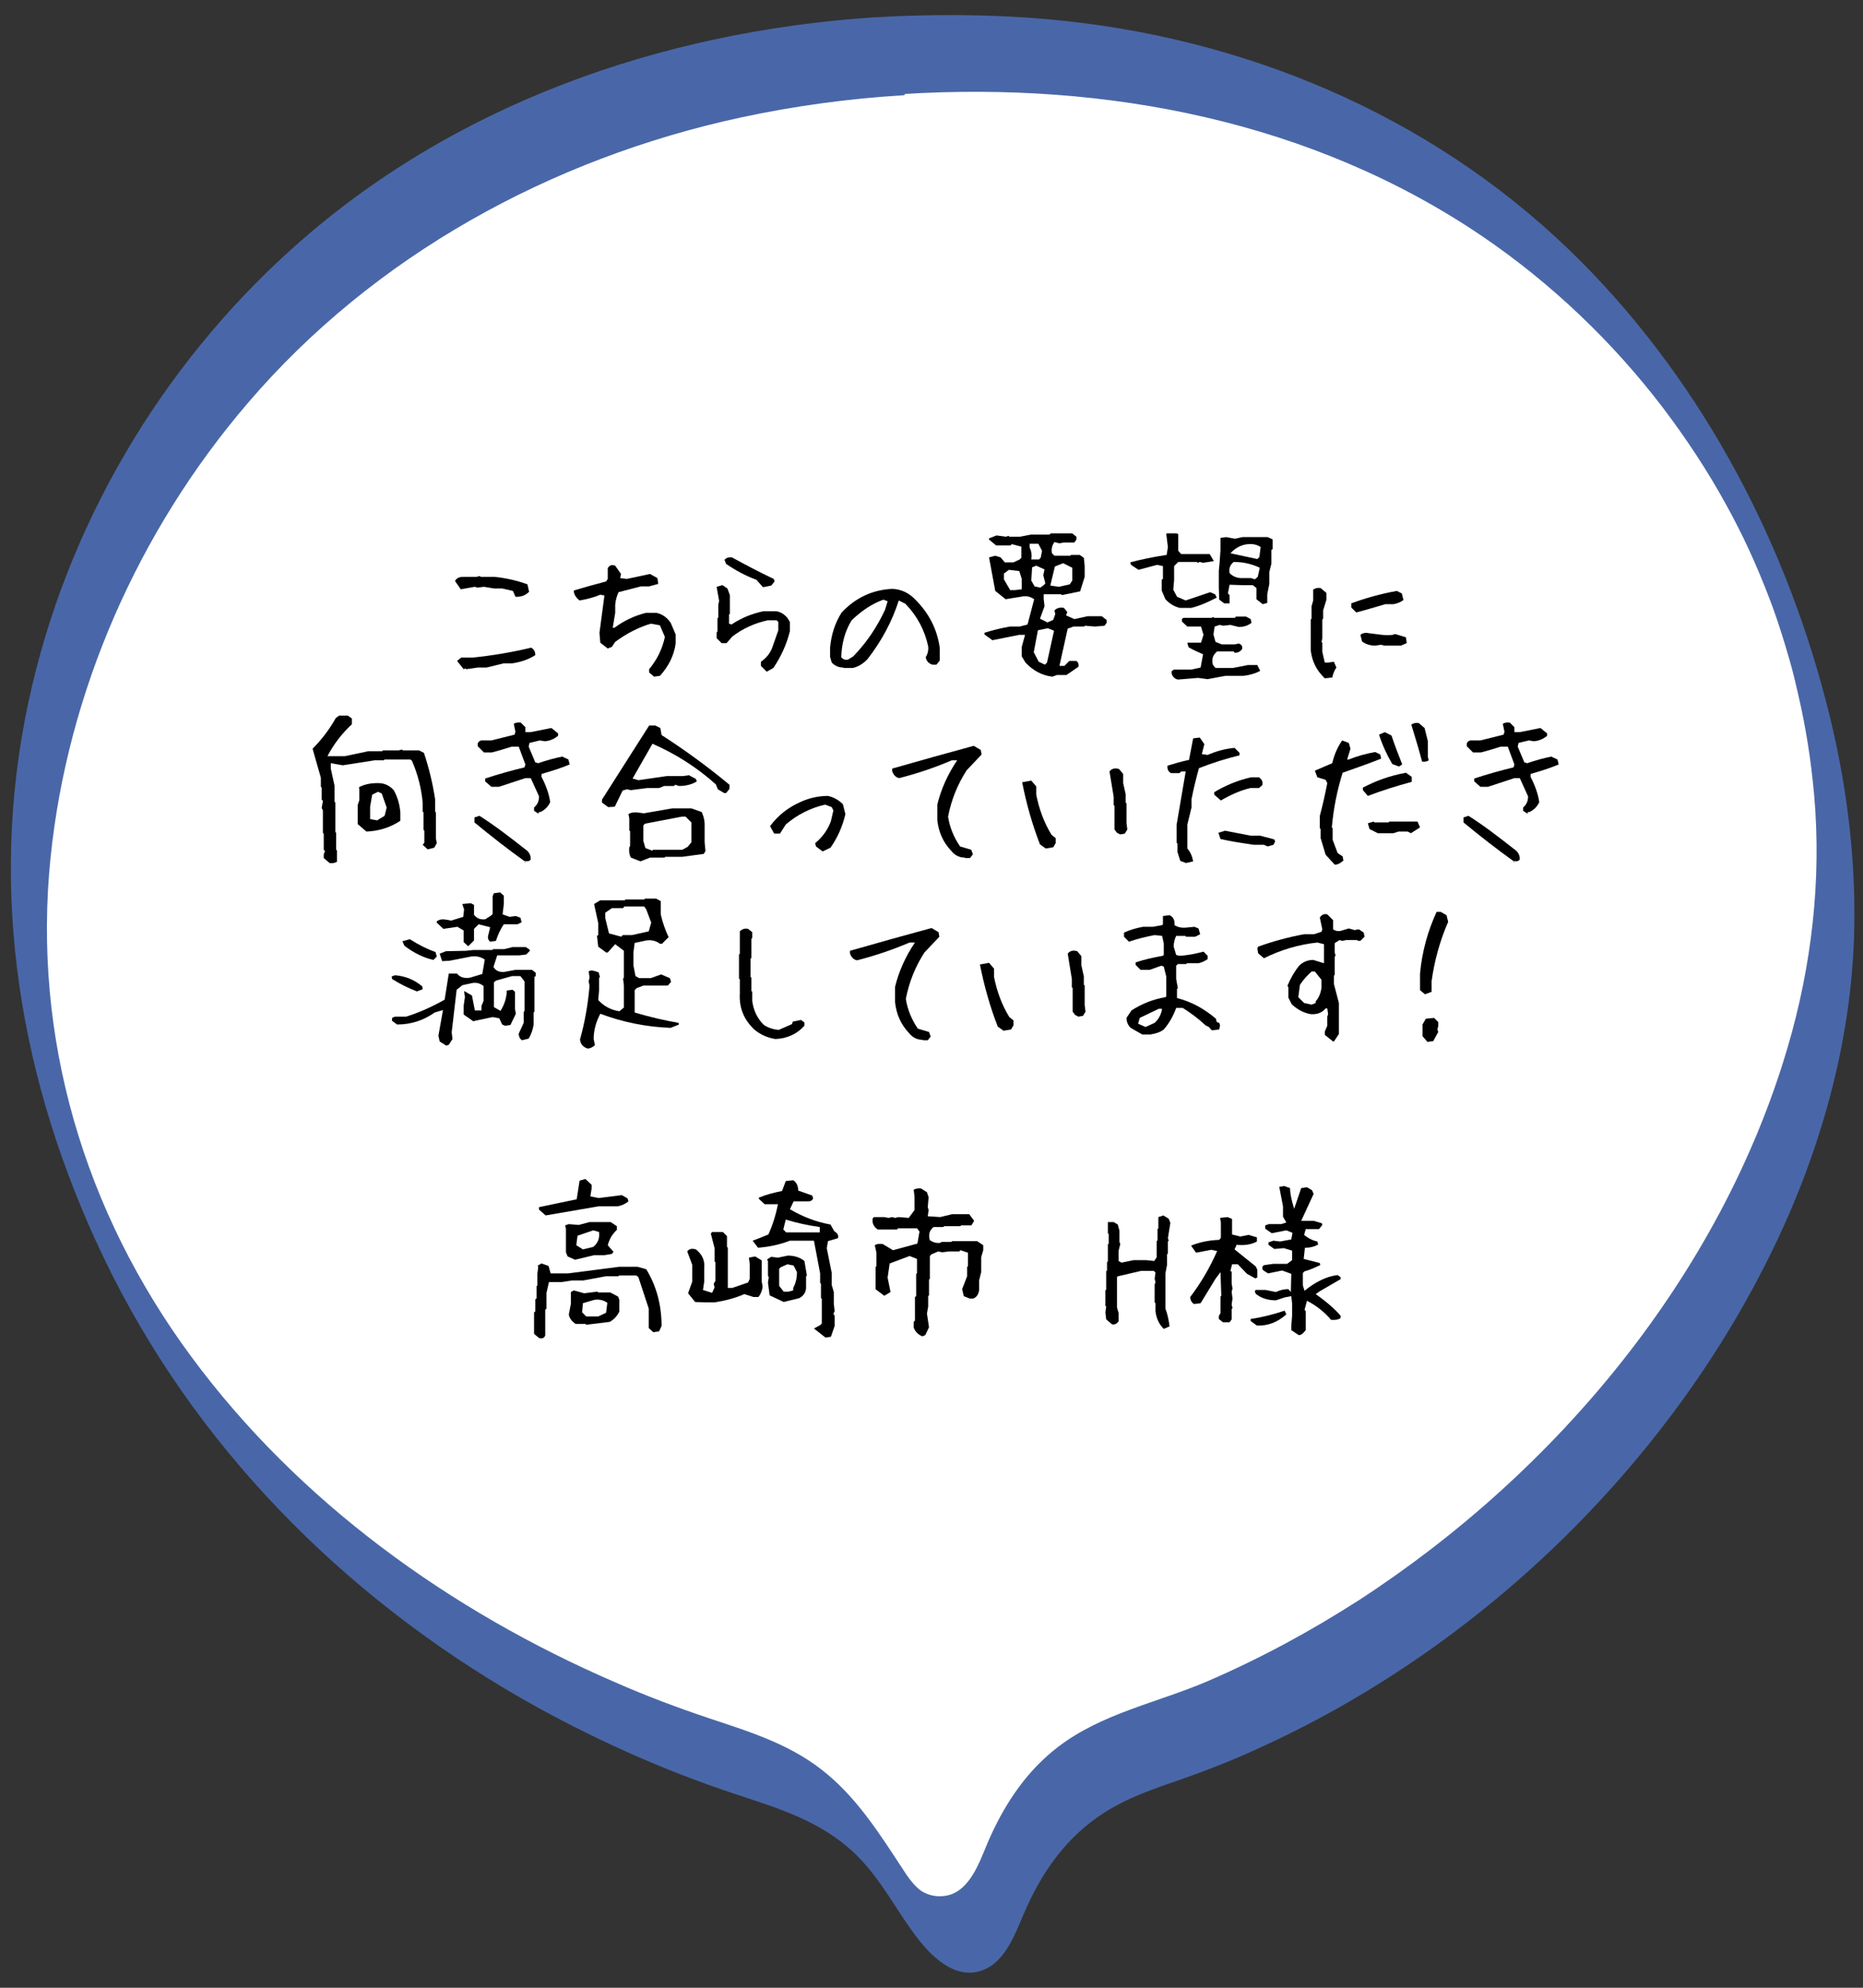 <?xml version="1.0" encoding="utf-8"?>
<!-- Generator: Adobe Illustrator 21.0.2, SVG Export Plug-In . SVG Version: 6.00 Build 0)  -->
<svg version="1.1" id="レイヤー_1" xmlns="http://www.w3.org/2000/svg" xmlns:xlink="http://www.w3.org/1999/xlink" x="0px"
	 y="0px" width="450px" height="480px" viewBox="0 0 450 480" style="enable-background:new 0 0 450 480;" xml:space="preserve">
<rect x="0" y="0" width="450" height="480" fill="#333333" stroke="none"/>
<style type="text/css">
	.st0{fill:#FFFFFF;}
	.st1{fill:#4967A8;}
	.st2{fill:none;}
</style>
<g>
	<path class="st0" d="M214.5,13.5C54.3,23.9-13.9,162,12.2,261.4c27.6,105.3,120.7,150.4,170,165c34.3,10.1,34,40.6,48.2,40.6
		c15.9,0,6.9-32.3,47.1-45.3c81.4-26.2,157.5-107.8,165.2-194.9C450.5,139.7,382.5,2.6,214.5,13.5z"/>
	<g>
		<path class="st1" d="M210.8,4.2C159.4,7.7,109.2,25.3,70.6,60c-32,28.7-54.7,67.4-63.7,109.4c-9.9,46-2.1,92,18.1,134.2
			c21.7,45.3,57.7,81.7,101.1,106.6c16.3,9.3,33.6,17.1,51.4,23c10.6,3.5,20.7,6.5,29,14.4c6.6,6.4,9.8,13.6,15.4,20.8
			c3.8,4.8,9.7,10.2,16.3,7c5.5-2.7,7.6-10.2,10-15.3c4.2-9.1,9.9-16.8,18.4-22.3c5.9-3.8,12.3-5.9,18.9-8.2
			c6.9-2.4,13.6-5.1,20.2-8.2c53.3-24.6,99.1-69.5,124-122.8c10.9-23.4,17.8-49.1,18.2-75c0.3-18.2-2.2-36.5-6.8-54.1
			c-10.6-40.9-31.5-79.6-62-109.1C344.9,27.4,299.8,8.7,252.6,4.6C238.7,3.4,224.7,3.4,210.8,4.2c-2.1,0.1,2.2,18.9,7.5,18.5
			c49-3,98.7,6.5,139.8,34.4c16.6,11.3,31.4,25.4,43.6,41.4c5.6,7.4,10.7,15.1,15.2,23.3c4.1,7.4,7.4,14.6,10.6,23
			c1.1,2.8,2.4,6.7,3.8,11.3c1.3,4.4,1.9,6.5,3,11.4c1.9,8.2,3.1,15.7,3.9,24.5c1.8,20.5-0.6,41.2-6.4,60.9
			c-16.2,55.1-55.9,102.6-103.7,133.6c-11.7,7.5-23.9,14.1-36.7,19.6c-12,5.1-25.4,7.7-35.9,15.8c-7.3,5.6-12.4,13.1-16.2,21.4
			c-2.2,4.7-4.1,12-9.4,14.1c-2.5,0.9-5.2,0.6-7.4-0.8c-1.9-1.3-3.7-4.1-4.4-5.2c-5.4-8.2-10.6-16.5-18.2-22.9
			c-8.4-7.1-18.2-10.1-28.4-13.5c-7.8-2.6-15.5-5.5-23-8.8c-39.8-17.2-76.4-43.5-102.3-78.6c-25.9-35-38.4-77.1-34-120.4
			c4.1-40.3,21.3-79.1,47.6-109.8c30.5-35.7,73.3-59.1,119-69c13-2.8,26.2-4.6,39.5-5.4C220.4,22.6,216.1,3.9,210.8,4.2z"/>
	</g>
</g>
<g>
	<path d="M124.5,144.1l-0.6-1.4l-2.6-0.6h-2l-2.4-0.4l-1.6,0.2l-0.6-0.2l-3.4,0.6l-1.4-2c0.4-0.7,1-1,2-1h3.2l0.8-0.2l0.2,0.2h3.4
		c2.8,0.3,5.4,0.9,7.9,1.8l0.4,1.8C126.9,143.8,125.8,144.2,124.5,144.1z M112,161.6l-1.6-2l1-0.8h2.7c4.9-0.5,9.6-1.3,14.2-2.4
		c0.7,0.4,1,1,1,1.8c-1.7,1.1-3.6,1.7-5.7,2h-2l-4.1,1h-2.1l-2.8,0.4l-0.2-0.2L112,161.6z"/>
	<path d="M158,163.4l-1.2-1v-0.8c1.9-2.3,3.2-4.9,3.8-7.8l-1.2-2.8l-2.2-0.4c-3,0.9-5.9,2.4-8.6,4.4l-0.8,1.2l-1,0.4l-1.8-1.4
		l-0.2-2.4l1.2-9l-1-0.2c-1.6,0.7-3.3,1.1-5,1.4c-0.9-0.7-1.4-1.5-1.4-2.4c2.6-0.8,5.2-1.5,7.8-2.2l0.4-0.6v-2.6
		c0.4-0.7,1-0.9,1.8-0.6l1.4,2l-0.2,1l1.6,0.2l5.6-1.2l1.8,1l0.2,1.4l-2.2,0.6h-2l-5.4,1.4c-0.4,0.9-0.7,1.9-0.8,3v2l-0.6,3.6h0.4
		c2.3-1.7,4.8-2.9,7.6-3.6h2.6c1.4,0.3,2.5,1.1,3.4,2.4l1.2,2.8v2.2c-0.4,2.9-1.7,5.5-3.8,7.8L158,163.4z"/>
	<path d="M185.2,162.2l-1.4-1.4v-1c1.3-0.9,2.3-2.1,2.8-3.6l1.4-4v-2l-0.4-0.4h-2.2c-3.2,0.7-6,2-8.5,3.9l-1.4,1.6h-1.2l-1.2-1.2
		v-1.4l0.2-0.2v-3.2l0.2-0.2v-3l0.2-1l-0.6-3.4l1.4-0.4l1.2,0.8l0.6,1.6v4.5l-0.2,0.2v2.2l0.6,0.2c2.4-1.6,4.9-2.6,7.7-3.2h3
		c1.1,0.1,2,0.7,2.8,1.6l0.6,1v2.2c-0.8,3.2-2.1,6.1-4,8.9L185.2,162.2z M184.3,141.8l-1.6-1.8c-2.5-0.9-4.9-2.2-7.3-3.8l-0.4-1
		c0.4-0.5,1-0.7,1.8-0.6c3.3,1.8,6.7,3.6,10.1,5.2l0.2,0.6l-0.8,1L184.3,141.8z"/>
	<path d="M203.7,161.2c-1.1,0-2-0.4-2.8-1.2l-0.4-1.4v-2.2c0.3-3.2,1.2-6,2.8-8.5c3.4-3.6,7.5-5.5,12.3-5.7c2.1,0.1,4,1,5.5,2.6
		c3.3,3.3,5.3,7.2,5.9,11.7v3l-0.8,1h-1c-0.9-0.3-1.4-0.8-1.6-1.8c0.5-0.8,0.7-1.7,0.6-2.6c-0.8-3.8-2.6-7.3-5.5-10.3l-1.6-0.8
		c-1.6,5-4.1,9.7-7.5,14.1c-1.1,1.2-2.3,1.9-3.6,2.2H203.7z M206.1,158.5c3.3-3.4,5.8-7.2,7.7-11.3l0.6-2l-1-0.4
		c-2.8,1-5.3,2.7-7.7,5c-1.6,2.6-2.4,5.6-2.5,8.9c0.4,0.5,0.9,0.7,1.6,0.6L206.1,158.5z"/>
	<path d="M254.2,163.4c-2.6-0.3-4.7-1.5-6.5-3.4l-0.9-1.5v-2.3l0.8-2.9h-1.4l-6.5,1.3l-1.9-1.4v-0.4c1.9-0.6,3.9-1.1,6.1-1.5h2.4
		l1.9-0.5l1.6-6.1c-0.9-0.6-1.7-0.8-2.6-0.7l-4.3,0.7l-2.5-2l-1.5-8.1l1.5-0.4l1.3,0.4l1,1.2h2.1l1.5-0.7l0.4-0.4V132l-2.3-0.6
		l-0.3,0.3h-3.5l-1.7-1.4V130l1.8-0.7l2.3,0.3l0.6-0.2l0.2,0.2h2.6l2.6-0.5h4.5l0.3-0.3h5.2l1,0.8v0.7l-0.5,0.7h-2.5l-1.1,0.2
		l-1.2-0.3c-0.6,0.8-0.8,1.7-0.6,2.7l0.6,0.6h3.8l0.2-0.2h2.1l1,0.7l0.2,2v2.6l-1.1,3.5c-1.5,0.3-3,0.6-4.4,0.9l-0.2-0.2h-4.2v1.1
		l0.2,1.8l-1.1,3l1.8,0.9l1.4-0.6l0.5-1.4l-0.2-0.9c0.6-0.6,1.4-0.8,2.3-0.6l0.8,1l-0.3,0.8l2,0.9l3.2-0.7h3.4l1.2,0.9v0.7l-0.5,0.7
		l-2.3,0.2l-2.4-0.2l-0.3,0.2h-2.5l-1.4,0.5l-2,9h1.2l1.2-1.2h1.7c0.5,0.4,0.6,0.8,0.5,1.4l-2.9,2h-2.3L254.2,163.4z M246.8,142.3
		v-2.5l-0.6-1.9l-2.5-0.3l-1.2,0.9v1.4l1.5,2.6h1.2L246.8,142.3z M251.4,134.6l0.3-1.6l-0.9-1.7h-2.1v0.9c0.4,0.8,0.6,1.8,0.4,2.9
		h1.9L251.4,134.6z M252.1,141.3l0.4-0.4l-0.5-2l0.3-1.4l-2-0.9l-1,0.4l-0.2,3.2l0.8,1.4l1.4,0.3L252.1,141.3z M252.9,160l1.7-7.7
		l-1.5-0.6l-2.4,0.5l-1,5.3l1.2,2.3l1.5,0.7L252.9,160z M258.4,141.1l0.6-0.9v-3.1l-2.2-1.1l-2,0.8l-1.1,4.6l2.1,0.3L258.4,141.1z"
		/>
	<path d="M285,146.8c-1.3-0.3-2.5-1-3.5-2.1l-0.9-2.1V140l0.3-0.2v-3.1l-1.4-0.3l-4.5,1.2l-1.8-1.2l-0.2-0.6
		c2.6-0.7,5.5-1.3,8.8-1.8l0.3-1.9l-0.4-3.2l0.2-0.1h2.3l0.3,0.1l0.1,0.2v3.9l0.7,0.8h6.9l1,1.7l-2.6,0.4l-0.8-0.2l-0.5,0.2
		l-0.2-0.2h-4.5l-1,1v3.4l-0.2,2.3l0.9,1.7l2.1,0.9l5.9-2l1.2,0.5l0.4,0.8c-2.1,1.1-4.1,2-6.2,2.5H285z M284.5,164.1
		c-0.8-0.2-1.3-0.7-1.5-1.5v-0.5l0.5-0.4h4.2l2.3-0.5l0.6-3.2c-1.3-0.6-2.5-1.1-3.5-1.7l-0.3-1l0.1-0.1h3.2l0.6-1.9l-0.6-2h-3.3
		l-1.3-1.2v-0.7l0.4-0.2h6.7l0.5-0.2l0.2,0.2h5l0.2-0.3h2.5l1.1,0.6l0.2,0.9c-0.9,0.7-1.9,1-3.1,1l-2-0.5l-1.7,0.2l-0.9-0.2
		l-1.2,0.4l-0.3,1.9l0.5,1.8l1.5,0.6h3.2l0.9-0.2c0.7,0.2,1,0.7,0.8,1.4c-0.5,0.6-1.1,0.9-1.8,0.8l-0.2-0.3h-4c-1.1,0.9-1.4,2-1,3.3
		l0.6,0.7h4.2l3.6-0.7h2.3l0.7,1.4c-1.1,0.6-2.4,1-4,1.2h-4.4l-4.3,0.8l-2.3-0.3L284.5,164.1z M294.5,144.8l-0.1-3l0-0.8v-3.1
		l0.2-2.1l0.2-2.9v-3l1.4-0.2l2.1,0.4l1.8-0.4h6.1l1.1,0.5l0.1,0.1v2.3l-0.3,0.2v3.3l-0.5,2v2.9l-0.5,2.5v2.1l-1.1,0.3l-1.4-1.1
		l-0.1-0.1V142l-0.9-0.7h-2.5l-3.1-0.1l-0.4,2.1l0.4,0.4v2h-1.3L294.5,144.8z M303.8,139.3l0.5-2.2c-2.1-1-4.2-1.4-6.3-1.4
		c-0.9,0.7-1.2,1.6-1,2.7c0.8,0.8,1.8,1.2,2.9,1.2h2.3l0.9,0.3L303.8,139.3z M304.2,134.5l0.3-2.4c-0.9-0.6-1.9-0.8-3-0.7
		c-1.6,0.1-3.1,0.9-4.3,2.2l6.5,1.4L304.2,134.5z"/>
	<path d="M320,163.8c-2-1.9-3.1-4.1-3.4-6.8v-7.4l0.2-0.2v-3l0.4-1.4v-2.6c0.5-0.4,1.1-0.5,1.8-0.4l1.4,1.2v1.6l-0.8,2.6v2l-0.2,0.2
		v4.6l-0.2,0.8l0.2,0.2v2.2l0.6,2.6h0.8l1.4-0.2l0.6,1.4c-0.5,0.7-0.8,1.5-1,2.4L320,163.8z M327.6,147.9l-1.2-1.2v-1
		c3.5-1.3,7.1-2.3,11-3l1.2,0.6l0.4,1.6c-0.7,0.5-1.4,0.8-2.4,1h-2C332.2,146.6,329.9,147.3,327.6,147.9z M332.2,155.9
		c-1.2,0-2.3-0.3-3.2-1l-0.4-1.6c0.5-0.4,1.2-0.6,2-0.4l3.2,0.4c1.1,0.1,1.9,0.1,2.6,0l0.6-0.2l2.6,0.8l0.2,1.4l-1.4,0.6h-4
		l-0.8-0.2L332.2,155.9z"/>
	<path d="M79.6,208.4l-1.4-1.2v-0.9l0.3-0.8l-0.3-0.3v-3.8l-0.2-0.3v-5.4l-0.3-0.6l0.3-1.7l-0.3-0.3v-2.9l-0.2-0.2v-2.2l-2-7
		c2.2-2.2,4.1-4.7,5.6-7.4l0.8-0.6h2.1l1,0.7v1.4c-2.4,2.2-4.4,4.8-5.9,7.7h4.2l5.7-1.2h3.3l0.2-0.2h3.8l0.8-0.2l0.2,0.2h3.9
		l1.2,0.6c1.2,3.6,2.1,7.3,2.7,11.2v3l0.2,0.2v6.3l0.2,1.1l-0.6,1.1l-1.6,0.4l-1.2-1.1l0.4-0.5v-2.9l-0.2-0.2v-4.2l-0.2-0.2v-2.1
		c-0.3-3.5-1.2-7-2.6-10.2l-0.4-0.3h-6.2l-0.2,0.2h-2.2l-7.7,1.2l-2.9-0.5v1.3l0.9,4.1v3.9l0.2,0.2v7.1l0.2,0.2v4.1l0.2,0.2v2.7
		C80.9,208.4,80.3,208.5,79.6,208.4z M88.5,200.8l-2.1-1.8v-4.6l0.4-1.2v-2.6l-0.1-0.5c1.3-0.7,2.8-1,4.6-1c1.6,0,2.8,0.6,3.8,1.7
		c0.9,1.6,1.4,3.3,1.6,5.3v2.1C94.3,199.8,91.5,200.7,88.5,200.8z M92.9,197l0.5-2l-1.2-3.4l-0.9-0.4l-1.4,0.7l-0.5,2.9v3l1.7,0.3
		L92.9,197z"/>
	<path d="M126.9,208.4v-0.3c-4.2-3-8.3-6.2-12.3-9.5v-1.2l1.2-0.4c3.8,2.4,7.4,5.2,11.1,8.1c0.9,0.6,1.3,1.4,1.3,2.4
		c-0.2,0.4-0.7,0.6-1.4,0.4v0.4H126.9z M130.1,196.5l-1.1-0.7V195c0.8-0.7,1.2-1.5,1.2-2.7l-2-4.4h-1.3l-6.4,2.1h-1.8l-1.5-1.3V188
		c3-1,6.2-1.9,9.5-2.7l0.2-0.7l-1.6-4.3h-1.7c-1.6,0.5-3.2,1-4.8,1.4h-1.9l-1.5-1.5v-0.7c0.2-0.4,0.5-0.7,1-0.7h2.3l5.6-1.4l0.2-0.7
		l-0.4-1.9c0.4-0.3,1-0.4,1.7-0.3l1.1,1.1v1.2h1.3l5-1l1.6,1.3v0.6c-0.9,0.7-1.9,1.2-3.2,1.3l-1.2-0.2l-2.5,0.6l-0.2,0.9l1.6,3.8
		l0.7,0.2c2-0.7,3.9-1.2,5.8-1.6l1.5,0.7l0.3,1.2c-2.1,0.9-4.4,1.6-6.8,2.3v0.7c1,1.9,1.8,4,2.1,6.1c-0.5,1.1-1.3,1.9-2.4,2.4H130.1
		z"/>
	<path d="M146.9,194.9l-1.5-1.1v-0.7c3.8-6,7.6-11.9,11.4-17.9h1.5l1.2,0.6l0.3,1.7c5.6,3.6,11.1,7.6,16.4,12v1l-0.8,1h-0.5
		l-1.5-0.9l-0.5-1.2c-4.7-4.2-9.8-7.4-15.3-9.8c-1.6,2.8-3.2,5.6-4.8,8.4l1.4,0.4l6.9-1h3.9l1.4-0.2l1.7,0.9l0.2,0.6
		c-1.1,0.7-2.6,1.1-4.3,1.1l-0.9-0.3l-0.3,0.3h-2.4l-1.2,0.5h-2.9l-3.9,0.5l-1-0.2l-1,0.3l-1.9,3.9L146.9,194.9z M154.7,208
		l-2.3-0.9c-0.4-0.7-0.5-1.5-0.4-2.5l0.2-0.3v-3.6l-0.2-0.2v-2.9l-0.2-1c0.6-0.4,1.4-0.5,2.2-0.4l1.5,0.2l6.9-1.2h4.6l2.5,0.9
		c0.4,0.9,0.7,1.9,0.7,2.9v4.4l0.2,2.1l-0.4,0.7l-5.2,0.7h-4.1l-0.2,0.2h-3.5L154.7,208z M166.1,204.5l0.9-1.1v-4.8l-1.4-1.4h-0.9
		l-8.9,1.7l-0.4,0.4v3.8l0.5,1.7l1.6,0.6l0.3-0.2h7L166.1,204.5z"/>
	<path d="M198.7,205.6l-1.6-1.2l-0.2-0.8c1.7-1.4,3-3.1,3.8-5.3l0.6-2.6l-0.4-0.8l-1.6-0.6c-3.5,0.8-6.7,2.4-9.5,4.8l-1.4,2.2h-1.4
		l-1-1.8c2-2.7,4.5-4.6,7.5-5.9c2-0.9,4.2-1.4,6.5-1.4c1.3,0.3,2.5,0.9,3.6,2l0.6,2.4c-0.7,3-1.9,5.7-3.6,8.1L198.7,205.6z"/>
	<path d="M233.1,207.1c-1.3,0-2.4-0.5-3.3-1.6c-2-2.1-3.1-4.6-3.4-7.5v-3.7c0.9-3.7,2.5-7.3,4.8-10.7h-1.3
		c-4.2,1.8-8.4,3.2-12.7,4.3c-0.9-0.2-1.4-0.8-1.7-1.7v-0.6c6.6-1.9,13.1-3.7,19.7-5.5l1.7,1l0.2,1.1l-3.6,3.8
		c-2.2,3.4-3.7,7.1-4.5,11.2c0.4,2.6,1.4,5,2.9,7.2l2.7,0.8l0.4,1.1l-0.7,0.9H233.1z"/>
	<path d="M252.6,204.9l-1.4-1c-1.9-4.9-3.3-9.9-4.3-15l2.2-0.4l1.2,1.4v2c0.7,3.5,1.9,6.8,3.7,9.7l1,0.8v1.2l-0.6,1L252.6,204.9z
		 M270.6,201.5l-0.8-0.4l-0.6-0.8v-5.7l-0.2-0.2v-2l-1-6.1c0.5-0.7,1.3-0.9,2.3-0.6l1,1.2v2.2l0.6,2.7v2l0.2,0.2v4.7l0.2,1.6l-0.6,1
		L270.6,201.5z"/>
	<path d="M286.5,208.4l-1.4-0.5l-0.7-2.2v-2l-0.2-0.2v-4.3l2.2-12.9h-1.1l-0.4,0.4h-2c-0.7-0.3-1-1-0.9-1.8c1.6-0.5,3.3-1,5.2-1.4
		l1-5.2l1.6-0.2l1.1,1.6l-0.6,2.4l1.4,0.2c2.1-0.9,4.2-1.5,6.5-1.7l1.2,1.2v0.6c-3.3,0.8-6.5,1.8-9.8,3.1c-0.7,2.5-1.3,5-1.8,7.5v2
		l-1,4.1v5.8c0.8,0.9,1.2,2,1.4,3.1L286.5,208.4z M294.9,193.3l-1.6-1.4v-0.6c2.8-1.7,5.8-2.9,8.9-3.6h1.9c0.7,0.5,1,1.1,0.8,1.9
		l-0.8,0.7h-2.1C299.5,190.9,297.1,192,294.9,193.3z M306.2,204.4l-0.9-0.4h-2.5c-2.7-0.4-5.4-0.8-8-1.4l-0.5-1.5l1.6-0.5
		c2,0.4,4.1,0.8,6.2,1.2h2.3l3.4,0.9l0.2,0.5l-0.4,0.8L306.2,204.4z"/>
	<path d="M322.4,208.8l-2.2-2.4l-1.2-4v-2.2l-0.2-0.2v-3c0.7-2.6,1.3-5.3,1.8-7.9l-0.4-0.8l-2-0.6l-0.6-1.6l4.2-1.8
		c0.5-2.2,1.4-4.1,2.4-5.5l1.6,0.6l0.4,1.4l-0.8,2.6h0.4c2-0.8,4.1-1.4,6.4-1.8l1.2,0.6l0.2,1c-3,1.2-6.2,2.3-9.3,3.4
		c-1.3,4.2-2.2,8.6-2.6,13.2l0.2,0.2v2.8l1.2,3.2l1.2,0.8l0.2,1C323.8,208.4,323.2,208.8,322.4,208.8z M330.4,192.2l-1.2-1.4v-0.6
		c3.2-1.7,6.6-2.9,10.4-3.6l1.4,1v1.2C337.3,189.8,333.8,190.9,330.4,192.2z M332.8,201.2l-2-1l-0.4-1.4l1.4-0.4l0.2,0.2h3.4
		l0.2-0.2h6.8l0.6,1.4l-2.2,1.4l-0.8-0.4h-2.2l-1.2,0.4H332.8z M337.9,185.1l-1.6-0.6c-1.3-2.2-2.4-4.6-3.2-7.1l1.4-0.6l1.6,0.8
		c0.8,2.4,1.7,4.7,2.6,7L337.9,185.1z M343.5,183.9c-0.8-3-1.7-6-2.6-8.9c0.5-0.4,1.1-0.5,1.8-0.4l1.4,1.2l0.8,3.2v3.8l0.2,0.8
		C344.7,183.9,344.1,184,343.5,183.9z"/>
	<path d="M365.8,208.4v-0.3c-4.2-3-8.3-6.2-12.3-9.5v-1.2l1.2-0.4c3.8,2.4,7.4,5.2,11.1,8.1c0.9,0.6,1.3,1.4,1.3,2.4
		c-0.2,0.4-0.7,0.6-1.4,0.4v0.4H365.8z M369,196.5l-1.1-0.7V195c0.8-0.7,1.2-1.5,1.2-2.7l-2-4.4h-1.3l-6.4,2.1h-1.8l-1.5-1.3V188
		c3-1,6.2-1.9,9.5-2.7l0.2-0.7l-1.6-4.3h-1.7c-1.6,0.5-3.2,1-4.8,1.4h-1.9l-1.5-1.5v-0.7c0.2-0.4,0.5-0.7,1-0.7h2.3l5.6-1.4l0.2-0.7
		l-0.4-1.9c0.4-0.3,1-0.4,1.7-0.3l1.1,1.1v1.2h1.3l5-1l1.6,1.3v0.6c-0.9,0.7-1.9,1.2-3.2,1.3l-1.2-0.2l-2.5,0.6l-0.2,0.9l1.6,3.8
		l0.7,0.2c2-0.7,3.9-1.2,5.8-1.6l1.5,0.7l0.3,1.2c-2.1,0.9-4.4,1.6-6.8,2.3v0.7c1,1.9,1.8,4,2.1,6.1c-0.5,1.1-1.3,1.9-2.4,2.4H369z"
		/>
	<path d="M100.7,239.4c-2.1-0.8-4.1-1.8-6-3l-0.1-0.6l0.8-0.3c2.4,0.2,4.6,1,6.6,2.7l0.1,0.7L100.7,239.4z M107.8,252.5l-1.6-1
		l-0.3-1.4l1.1-6.2l-2,0.6c-2.7,1.9-5.7,2.9-9.1,2.9l-1.2-0.9v-0.7l0.7-0.3h2.7c3.2-1,6.3-2.4,9.3-4.1l1-6.3h2
		c0.7,0.9,1.7,1.2,3.1,1l3-0.9l0.6-3.5c-1.1-0.7-2.2-0.9-3.4-0.7l-5.1,1l-1.8,0.1l-0.6-1.8l1.5-0.6l4.8-0.1l1.9-0.2l1.1,0h3.4
		l0.2-0.2h2.7l2-0.5h3.2l0.9,0.6l0.1,0.3l-0.9,0.9l-1.7,0.2h-5.3l-0.9,2.8c0.5,0.9,1.4,1.3,2.6,1.2l2.7-0.5h4l0.9,0.7v0.8l-0.3,0.2
		v8.4l-0.2,0.2v2.9c-0.2,1.3-0.6,2.4-1.2,3.4l-1.6,0.4c-0.5-0.3-0.8-0.9-0.8-1.6l1.2-2.6v-2.6l0.2-0.3V237l-1-1.3h-2l-3.9,1.1
		l-0.5,0.4v6l1.6,0.9c1-1.6,1.5-3.3,1.5-4.9l1.4-0.2l0.6,0.5v4.2l0.2,1.1l-1.3,2.7l-1.3,0.2l-0.7-0.3l-0.7-1.5l-1.6-0.3l-4.7,1
		l-2-1.4L112,245v-2.2l0.3-2l-0.2-1.5l1.9,1.1l0.7,3.6h1.6v-1.1l0.5-1.2v-3.6c-0.9-0.7-1.8-0.9-2.8-0.7l-2.3,0.5l-1.4,1.1l-1.2,10.3
		l0.2,1.6l-0.9,1.4L107.8,252.5z M104.7,231.8c-2.3-0.5-4.6-1.6-7-3.4l-0.5-1.1l1.8-0.5c2.2,1.4,4.2,2.4,6.2,3.1l0.3,1.1
		L104.7,231.8z M113.1,228.5l-1.1-1v-2.8l-1.5-0.9l-3.4,0.5l-1.6-1.5v-0.3c0.6-0.5,1.4-0.6,2.4-0.4l1.1,0.2l2.9-0.9l0.2-1.8
		l-0.4-1.2l0-0.1l2-0.2l0.8,0.4l0,0v2.4c0.7,0.9,1.5,1.2,2.7,1.1l1.4-0.9l0.4-0.4v-4.3l0.3-0.7l1.5-0.2l0.9,0.8v2l-0.3,2.5l1.7,0.6
		l1.5-0.2l1.1,0.4l0.3,1.1l-1,0.5h-3.3c-0.9,1.3-1.5,2.7-1.9,4l-1.4,0.2c-0.5-0.4-0.7-1-0.4-1.8l0.4-1.7l-2.8-0.7l-1.1,1.1v2.8
		L113.1,228.5z"/>
	<path d="M141.9,253.2c-1.1-0.4-1.7-1.1-1.8-2.2c1.1-3.9,1.9-8.2,2.3-12.9l-0.2-1.1l0.2-1l-0.2-1.4c0.3-0.3,0.8-0.3,1.5-0.1l0.9,0.3
		l0.3,1.1l-0.2,0.3v3l-0.2,2.3c1.5,1.6,3.2,2.4,5.1,2.7l1.1-0.9v-5.3l-0.2-1.7l0.2-0.2v-6.5l-2.1-1.6l-1.8,2h-0.4l-1.9-1.4l-0.3-2.6
		l0.3-0.2v-2.9l-1-4.6l1.5-0.9h5.9l0.2-0.2h4.5l0.2-0.2h2.7l1.1,0.6v3.2c0.5,2.2,1.2,4,1.9,5.5l-1.6,1.6h-0.5c-0.9-0.7-2-1-3.3-0.8
		l-2.8,0.6l-0.3,2.3v3.1l0.5,2.6l0.9,0.5h2.8l2.5-0.9l2.1,0.9l0.3,0.9l-0.8,0.9h-5.9l-1.6,0.6l-0.5,0.5v5.4
		c3.7,1.1,7.2,1.9,10.6,2.5l0.1,0.4l-2,0.8c-5.7-0.2-11.4-1.3-17-3.4c-1,1.9-1.6,3.9-1.6,6.1l0.3,1.5
		C143.1,252.9,142.6,253.2,141.9,253.2z M156.7,224.9l0.6-2.1l-1.2-3.2l-0.5-0.7h-4.8l-0.3,0.4h-2.7l-1.6,1.1v1.3l0.9,3.7l3,0.8
		l0.3-0.4h2.3L156.7,224.9z"/>
	<path d="M187.3,250.9c-1.9-0.3-3.5-1-5-2.2c-2.6-2.4-3.8-5.3-3.6-8.8v-3.4l-0.2-0.2v-5.8l0.2-0.2v-5.4c0.5-0.5,1.2-0.8,2-0.6l1,0.8
		v1.4l-0.2,0.2v4.6l-0.2,0.2v4.4l0.2,0.2v3.2l0.2,0.2v2.2c0.3,2.3,1.2,4.2,2.8,5.8c1.1,0.7,2.3,1.1,3.6,1.2l3.2-1.4l0.2-0.6l2-0.4
		l0.8,0.6v0.8C192.5,249.7,190.1,250.8,187.3,250.9z"/>
	<path d="M222.9,251.1c-1.3,0-2.4-0.5-3.3-1.6c-2-2.1-3.1-4.6-3.4-7.5v-3.7c0.9-3.7,2.5-7.3,4.8-10.7h-1.3
		c-4.2,1.8-8.4,3.2-12.7,4.3c-0.9-0.2-1.4-0.8-1.7-1.7v-0.6c6.6-1.9,13.1-3.7,19.7-5.5l1.7,1l0.2,1.1l-3.6,3.8
		c-2.2,3.4-3.7,7.1-4.5,11.2c0.4,2.6,1.4,5,2.9,7.2l2.7,0.8l0.4,1.1l-0.7,0.9H222.9z"/>
	<path d="M242.4,248.9l-1.4-1c-1.9-4.9-3.3-9.9-4.3-15l2.2-0.4l1.2,1.4v2c0.7,3.5,1.9,6.8,3.7,9.7l1,0.8v1.2l-0.6,1L242.4,248.9z
		 M260.5,245.5l-0.8-0.4l-0.6-0.8v-5.7l-0.2-0.2v-2l-1-6.1c0.5-0.7,1.3-0.9,2.3-0.6l1,1.2v2.2l0.6,2.7v2l0.2,0.2v4.7l0.2,1.6l-0.6,1
		L260.5,245.5z"/>
	<path d="M275.9,249.8l-2.8-1.6c-0.7-0.7-1-1.5-1-2.4l1.2-1.8c2.5-1.6,5.2-2.7,8.2-3.2l0.2-0.2v-4.8l-0.6-2.4l-0.6-0.2l-2.8,1h-2.2
		l-1.2-1.2v-0.6c2.1-0.7,4.3-1.2,6.6-1.6l0.2-0.2v-2.8l-0.4-1.8l-1.8-0.2c-2.1,0.4-4.2,0.9-6.2,1.6l-1.2-1.2v-1
		c1.5-0.7,3-1.1,4.6-1.4h2.4l2.2-0.4l0.2-0.2v-2l1.6-0.2c0.9,0.4,1.3,1.2,1.2,2.4c0.8,0.5,1.7,0.7,2.8,0.6l2-0.2l1,0.4l0.4,1.4
		l-1.2,0.6h-2.2l-0.2-0.2h-2.2c-0.4,0.8-0.6,1.7-0.6,2.6l0.6,2l0.8,0.2c2-0.1,3.9-0.5,5.8-1l1,1v0.8c-0.7,0.5-1.4,0.8-2.2,1h-2.8
		l-0.2,0.2h-2l-0.4,0.4v3.2l0.4,2.2l-0.2,0.2v2.2c3.5,0.9,6.6,2.6,9.4,5l0.2,0.8l0.6,0.2l0.2,0.6l-0.2,1l-1.8,0.2L292,248l-0.8-0.4
		c-1.7-1.6-3.6-3-5.5-4.2h-1.6c-0.7,1.9-1.6,3.6-3,5.2c-0.9,0.7-2,1-3.2,1.2H275.9z M278.9,247c1-0.9,1.6-2.1,1.8-3.4h-0.8l-4.6,2.2
		l-0.4,1.4l1.8,0.8L278.9,247z"/>
	<path d="M322,251.5l-2-1.6v-0.8l0.6-1.4v-2.2l0.2-0.6l-0.2-1.4h-0.4c-0.9,1.1-2.1,1.5-3.6,1.4c-1.7-0.3-3.2-1.1-4.6-2.4l-0.8-1.6
		v-2.4L311,238c0.7-1.7,1.6-3.3,2.8-4.8c0.9-0.9,2.1-1.4,3.4-1.4l2.6,0.8V228l-1.6-0.4c-4.6,0.5-8.9,1.8-12.9,3.8l-1.4-1.2l-0.2-1.2
		l0.2-0.4c3.6-1.3,7.3-2.3,11.1-3h2.4l1.8-0.6l0.2-0.6l-0.6-2.8c0.4-0.7,1-1,1.8-0.8l1.4,1.4v2.2c0.5,0.4,1.1,0.5,1.8,0.4l2-0.6
		l1.4,0.4l1-0.2l1.2,0.8l0.2,1l-1,1h-0.6l-0.2-0.2h-2.6l-1,0.2l-0.6-0.2l-1,0.6l-0.2,0.2v2.2l0.2,0.8l-0.2,0.2v4.4l-0.2,0.2v2
		l1.2,4.6v7.5l-0.8,1.2l-0.4,0.6H322z M317.8,242.2v-0.4c0.8-0.9,1.2-2,1.4-3.2v-2l-1.6-2h-0.8c-1,0.9-2,2-2.8,3.2l-0.4,3l1.4,1.4
		l1.8,0.4L317.8,242.2z"/>
	<path d="M344.2,240.1l-1.2-1v-4c0.5-5.4,1.9-10.3,4-14.9h1l1.4,0.8l0.4,1.6c-2,4.6-3.3,9.3-4,14.3v2.6L344.2,240.1z M344.8,251.6
		l-1.2-1.4v-2.8l0.8-1.4l2-0.2l1,1v1l-0.2,0.8l0.2,0.6l-1.2,2.2L344.8,251.6z"/>
	<path d="M130.2,323.1l-1.2-1v-5.2l0.3-0.2v-2.9l0.3-0.3v-2.9l0.2-0.2v-2.8l0.2-1.6l-0.1-0.4l0.9-0.5l1.7,0.6l0.5,1.8h4.2l12.4-1.6
		h4.4l2.1,0.6c2.5,4.1,3.7,8.7,3.7,13.7l-0.6,1.3l-1.4,0.2l-1.1-1v-4.7l-2.5-7.6l-0.5-0.4h-4.1l-0.3,0.2h-3l-5.4,1h-2.7l-2.6,0.4h-3
		l-0.6,2.6v3.8l-0.3,0.3v6.2C131.4,323.2,130.9,323.3,130.2,323.1z M131.8,293.5l-1.6-1.4v-0.6l9.1-1.9l0.7-4.5l1.4-0.4l1.5,1.4v0.9
		l-0.3,1.9l2,0.4l5.6-0.7l1.4,0.8l0.2,0.7c-0.7,0.6-1.6,1-2.6,1.2h-4.6L131.8,293.5z M138.9,304.2l-1.8-0.8l-0.4-1v-5.7l-0.2-0.8
		l0.9-0.3l2.4,0.2l2.6-0.7h5.1l1.5,1v0.9c-1.1,1-1.8,2.2-2.2,3.7l1.4,1.6l-0.4,0.5l-1.8,0.3h-2.5L138.9,304.2z M141.6,319.9
		l-0.2-0.2H139c-0.9-0.7-1.5-1.4-1.6-2.3l0.5-2.6V312l0.7-0.4l2.5,0.7l3.2-0.4l0.2,0.2h2.9l1.9,1l0.3,0.8v2.8
		c-0.5,1.1-1.3,1.9-2.3,2.5L141.6,319.9z M143.3,301.1c1.1-0.9,1.6-2.1,1.4-3.6l-1.4-0.4l-3.8,1.3l-0.3,2.3l1.6,1L143.3,301.1z
		 M146.4,317l0.3-2.4c-1-0.7-2.1-0.9-3.2-0.7l-2.7,0.8l-0.2,2.2l1,1h2.9L146.4,317z"/>
	<path d="M167.9,314.4l-1.7-2.1l1-2.8v-4.1l-1.2-3.2c0.4-0.6,1.1-0.8,2.1-0.5c1.5,1.2,2.2,2.7,2,4.5v3.3l-0.3,2l2.2,0.7l0.6-1.3
		l-0.2-0.9l0.4-0.7v-4.5l-0.2-0.2v-3.2l-0.9-3.5l0.3-0.4h2.6l1,1v2.6l0.2,0.2v9.7h1.1l3.8-1.3l0.4-0.9v-3.5l-0.2-1.6l1.5-0.3
		l1.5,0.9l0.1,0.1v5.1l0.2,1.2c-0.1,1-0.5,1.9-1,2.5H182l-2.2-0.7c-2.3,1-4.7,1.6-7.2,2h-2.4L167.9,314.4z M199.4,323l-2.8-2.2
		l1.5-0.8l0.4-0.4v-5.9l-0.2-0.3v-3.4l-0.2-0.2v-2.3l-1.5-7.9h-5.8c-2.6,1-5.1,1.5-7.7,1.7l-1.3-1.7c1.1-0.4,2.4-0.9,3.8-1.5
		c1-2.2,1.8-4.7,2.3-7.3h-3.2l-1.4-1.3v-0.3c1.7-0.7,3.6-1.2,5.6-1.6l0.9-2.4l1.8-0.2c0.8,0.5,1.2,1.4,1.2,2.5l3.4,1.2l0.2,0.7
		c-0.2,0.5-0.6,0.7-1.1,0.7h-3.6l-0.9,1.9c3.2,1.9,6.5,3.1,9.8,3.7l0.9,1.6c0.8,0.5,1.1,1,0.9,1.7l-2.4,0.7l-0.3,1.7l1.2,6v2.9
		l0.5,1.7v2.8l0.2,1.8l-0.3,0.7l0.3,0.4v2.5l-0.9,2.6L199.4,323z M189.3,314.4l-3.4-1.6l-0.4-3.1l0.2-1.3l-0.2-0.3v-3.5l-0.2-0.5
		l1-0.6l1.6,0.2l2.4-0.5c1.5,0,2.9,0.4,4,1.3l0.6,3.5l-0.2,0.2v2.9c-0.1,1.1-0.7,1.9-1.7,2.4L189.3,314.4z M191.6,311.6V311
		c0.6-1.1,0.9-2.4,0.9-3.8l-0.8-1.6l-1.5-0.3l-1.6,0.7l-0.4,0.4v4.1l1.1,1.4h1.2L191.6,311.6z M198,297.6v-1.3
		c-2.9-0.4-5.6-1-8.2-1.8l-0.6,2.4l0.7,0.7H198z"/>
	<path d="M222.8,322.7c-1-0.4-1.7-1.1-2.1-2.1v-1.4l0.3-0.3v-5.7l0.3-0.2v-5.3l0.2-0.3V304l-1.8-0.7l-4.8,1.8l-0.5,3.4l0.7,3.5
		l-1.5,0.9l-2-1.5l-0.1-0.1V306l0.2-0.3v-3.2l-0.4-1.8c0.4-0.3,1-0.4,1.9-0.3l2.5,1.5l5.9-1.6l0.5-2.9l-0.6-0.8h-4.6l-0.2,0.3H212
		c-1-0.7-1.4-1.6-1.2-2.7l0.3-0.3h2.5l1,0.2l0.9-0.2l0.7,0.2l0.8-0.2l2.5,0.2l1.4-1.9V289l-0.2-1.7c0.5-0.3,1.1-0.4,1.8-0.3l1.4,0.9
		l0.4,1.2l-0.2,2.4l0.2,0.7l-0.2,1.5l3,0.2l2.9-0.7h4.1l1.2,1.6l-0.6,1l-0.1,0.1h-2.4l-0.3,0.2h-3.8l-0.3,0.2h-2.3
		c-1,0.8-1.3,1.8-0.9,3.2c0.8,0.5,1.7,0.8,2.6,0.6l0.2-0.2h2.4l0.2-0.2h6l1.5,1v1.2l-0.5,1.7v3.6l-0.5,2v2.3c-0.1,1-0.6,1.8-1.5,2.1
		h-0.7l-1.5-0.6l-0.4-1.7l1.2-3.1V306l0.2-0.3v-3.2l-1.8-0.6l-0.3,0.3h-2.5l-1.6,0.2l-1-0.2l-1.6,0.7l-0.4,0.4v5.5l-0.2,0.2v3.8
		l-0.2,0.2v2.5l-0.3,1.7l0.5,3.3l-0.9,1.9L222.8,322.7z"/>
	<path d="M281.1,320.9c-1.2-1.2-1.8-2.6-2-4.3v-1.9l-0.2-0.2v-4.3l0.2-0.6l-0.2-0.8l0.2-1.5l-0.4-0.4h-3.1l-5.6,1.3l-0.2,0.2v7.3
		l0.4,1.4v1.9c-0.4,0.7-0.9,0.9-1.6,0.8l-1.4-1.2l-0.2-1.7l0.2-1.4l-0.2-0.2v-3.7l0.2-0.2v-4.4l0.2-0.2v-2l0.2-0.2v-4.1l0.2-0.2
		v-2.3l-0.2-0.2v-2.7h1.4l1,0.6l0.4,1.5v2.7l0.2,0.5l-0.4,1.6v2.5l0.7,0.4l2.9-0.6h3.1l1.9,0.2l0.6-0.9v-3.9l0.2-0.2v-2.7l0.2-0.2
		v-2.7l1.2-0.4l1.3,0.8l0.4,1l-0.6,3.7l0.2,0.6l-0.2,0.2v2.9l-0.2,0.2v2.5l-0.4,2.1v8.5c0.5,1.3,0.8,2.7,1,4.3L281.1,320.9z"/>
	<path d="M303.7,308.5l-0.5,0.2l-2-1.1l-2.2-2.3h-1.4l-0.4,1.6l0.3,0.2v2.8l0.2,1.3l-0.2,0.7l0.2,1.7l-0.2,1.4l0.2,0.9l-0.2,0.2v2.5
		l-0.5,0.7h-1.6l-1-0.8v-0.7l0.4-0.7v-4l0.2-0.2l-0.2-5.7l-1.2,1.6l-3.6,5.9l-1.6,0.2c-0.6-0.4-0.9-1-0.9-1.7
		c2.5-3.3,4.7-7,6.5-11.1l-1.4-0.3l-3.7,0.7l-1.2-1.7c1.9-0.8,4.2-1.3,6.8-1.4l0.4-0.5v-3.7l-0.2-1.1l1.8-0.2l1,0.4l0.1,0.1v3.7
		l2,0.5l2-0.4l2,0.6v1c-1.3,0.7-2.9,1-4.9,0.8l-0.5,1.1l5.1,4.1l0.4,0.8L303.7,308.5z M310.7,317.4c-2.1,1.9-4.5,2.8-7.1,2.7
		l-1.5-1.1v-0.5c2.8-0.4,5.5-1.1,8.2-2L310.7,317.4z M313.7,322.4l-1.8-1.2v-1l0.2-2.4l0-0.7v-2.4l-0.2-1.7l-1.6,0.3l-2.1,0.7
		c-1.9,0-3.6-0.5-4.9-1.6l-0.2-0.6l0.2-0.3h2.4l2.5,0.5c1-0.5,2-0.7,3-0.7l0.6,0.7l0.1-4.4l-2.2-0.8l-3.4,0.7l-1.1-0.7l-0.2-0.2
		c-0.2-0.6,0-1,0.4-1.1l2.1-0.3h3.4l1.2-0.9v-2.3l-2-0.6l-2.3,0.2l-1.4-1V300l1.2-0.4l1.6,0.2l2.7-0.5l0.3-1.6l-1.5-0.6l-3.5,0.7
		l-1.6-1.1v-0.8l0.9-0.3h3l1.2-0.4l-0.8-1.4v-2.5l-0.9-4.7l1.2-0.2l1.4,0.5c0,1.1,0.3,2.8,1,5l1.7-5l1.4-0.2l1.2,0.7l0.4,0.9l-3,6.5
		h3l2,0.6l0.1,0.4l-0.8,1h-3.2l-0.4,1.4c1.1,0.9,2.2,1.4,3.2,1.6l0.2,0.7c-0.8,0.5-1.8,0.8-3.2,0.8l-0.3,2.7l3.9,1l0.1,0.5
		c-1.1,0.5-2.3,1.1-3.8,1.5l-0.4,0.4v3l0.4,1.3c2.7-2.2,5.4-3.5,8-3.8l0.7,0.5v0.5l-5,2.9l-1,0.7c2.7,1.9,4.6,3.6,6,5.2v0.6
		c-0.6,0.4-1.4,0.5-2.3,0.4c-1.5-1.8-3.5-3.4-5.8-4.6l-0.6,2.2l0.3,0.3v4.6C314.6,322.2,314.2,322.4,313.7,322.4z"/>
</g>
<rect class="st2" width="450" height="480"/>
</svg>
